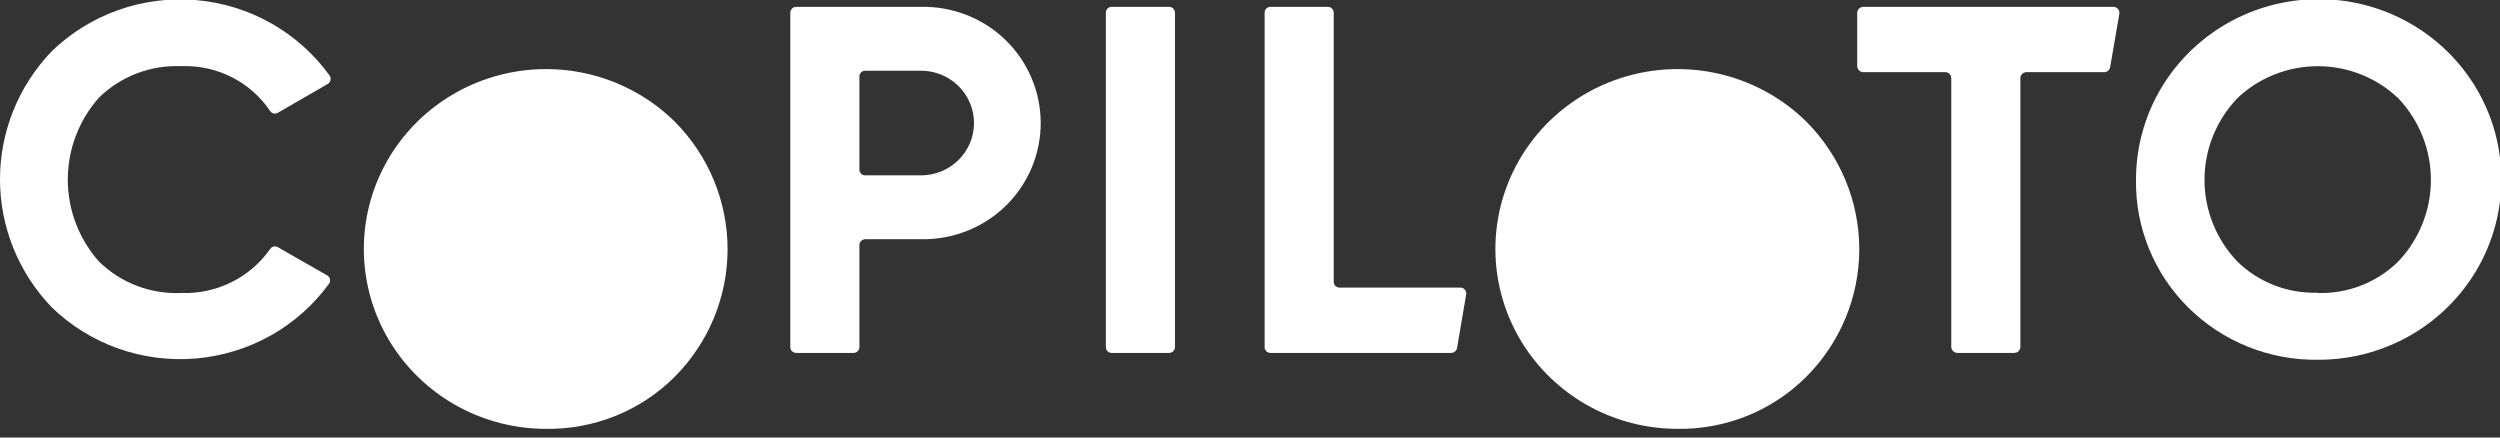<svg xmlns="http://www.w3.org/2000/svg" width="160" height="28" viewBox="0 0 160 28" fill="none"><rect x="0" y="0" width="160" height="28" fill="#333333" stroke="none"/><g clip-path="url(#clip0_1893_25172)"><path d="M3.309 19.666C1.184 17.454 0 14.523 0 11.475C0 8.427 1.184 5.495 3.309 3.284C4.52 2.108 5.976 1.206 7.576 0.64C9.176 0.075 10.881 -0.141 12.573 0.008C14.266 0.157 15.905 0.667 17.378 1.504C18.851 2.34 20.123 3.482 21.104 4.851C21.131 4.894 21.149 4.941 21.158 4.991C21.166 5.041 21.163 5.091 21.151 5.14C21.139 5.189 21.116 5.235 21.086 5.275C21.055 5.315 21.016 5.349 20.972 5.374L17.778 7.221C17.694 7.268 17.594 7.281 17.5 7.257C17.406 7.233 17.326 7.173 17.277 7.09C16.659 6.174 15.813 5.431 14.82 4.931C13.827 4.431 12.72 4.192 11.606 4.235C10.632 4.193 9.659 4.35 8.749 4.699C7.84 5.048 7.014 5.579 6.323 6.26C5.043 7.71 4.338 9.569 4.338 11.493C4.338 13.418 5.043 15.277 6.323 16.727C7.014 17.408 7.84 17.939 8.749 18.288C9.659 18.637 10.632 18.794 11.606 18.752C12.713 18.791 13.813 18.555 14.803 18.066C15.794 17.577 16.645 16.851 17.277 15.953C17.301 15.911 17.334 15.874 17.373 15.845C17.412 15.815 17.457 15.794 17.504 15.781C17.552 15.769 17.601 15.767 17.65 15.774C17.698 15.781 17.745 15.797 17.787 15.822L20.934 17.623C20.978 17.648 21.017 17.681 21.048 17.721C21.079 17.762 21.101 17.807 21.113 17.856C21.125 17.905 21.128 17.956 21.12 18.005C21.112 18.055 21.094 18.103 21.067 18.145C20.081 19.505 18.808 20.638 17.337 21.466C15.866 22.294 14.23 22.797 12.542 22.942C10.855 23.086 9.156 22.868 7.562 22.303C5.968 21.737 4.517 20.838 3.309 19.666Z" fill="white"></path><path d="M34.901 27.446C32.987 27.439 31.104 26.966 29.418 26.07C27.732 25.174 26.296 23.882 25.236 22.308C24.176 20.735 23.525 18.927 23.34 17.046C23.155 15.165 23.442 13.268 24.175 11.523C24.909 9.777 26.067 8.237 27.547 7.037C29.026 5.838 30.782 5.017 32.659 4.646C34.537 4.275 36.478 4.366 38.311 4.911C40.144 5.456 41.813 6.439 43.17 7.771C45.346 9.951 46.565 12.888 46.565 15.948C46.565 19.008 45.346 21.945 43.17 24.125C42.092 25.202 40.802 26.052 39.381 26.623C37.959 27.194 36.435 27.474 34.901 27.446Z" fill="white"></path><path d="M58.944 0.438C59.951 0.418 60.953 0.599 61.888 0.969C62.823 1.339 63.673 1.892 64.388 2.594C65.091 3.287 65.648 4.11 66.029 5.016C66.409 5.922 66.605 6.893 66.605 7.874C66.605 8.855 66.409 9.826 66.029 10.732C65.648 11.638 65.091 12.461 64.388 13.154C63.673 13.856 62.823 14.408 61.888 14.778C60.953 15.149 59.951 15.329 58.944 15.309H55.381C55.281 15.309 55.185 15.348 55.114 15.418C55.043 15.488 55.003 15.583 55.003 15.682V22.213C55.003 22.312 54.963 22.407 54.892 22.477C54.821 22.547 54.725 22.586 54.625 22.586H50.958C50.858 22.586 50.762 22.547 50.691 22.477C50.62 22.407 50.58 22.312 50.58 22.213V0.812C50.58 0.713 50.62 0.618 50.691 0.548C50.762 0.478 50.858 0.438 50.958 0.438H58.944ZM58.944 11.223C59.844 11.223 60.707 10.87 61.343 10.242C61.979 9.614 62.337 8.762 62.337 7.874C62.337 6.986 61.979 6.134 61.343 5.506C60.707 4.877 59.844 4.525 58.944 4.525H55.381C55.332 4.523 55.283 4.532 55.237 4.55C55.191 4.567 55.15 4.594 55.114 4.628C55.079 4.662 55.051 4.702 55.032 4.747C55.013 4.792 55.003 4.84 55.003 4.888V10.859C55.003 10.908 55.013 10.956 55.032 11.001C55.051 11.045 55.079 11.086 55.114 11.12C55.15 11.154 55.191 11.18 55.237 11.198C55.283 11.216 55.332 11.224 55.381 11.223H58.944Z" fill="white"></path><path d="M71.144 0.438H74.82C74.921 0.438 75.017 0.478 75.088 0.548C75.159 0.618 75.198 0.713 75.198 0.812V22.213C75.198 22.312 75.159 22.407 75.088 22.477C75.017 22.547 74.921 22.586 74.82 22.586H71.144C71.095 22.586 71.046 22.576 71.001 22.557C70.956 22.538 70.914 22.511 70.88 22.476C70.846 22.441 70.819 22.4 70.801 22.355C70.783 22.309 70.774 22.261 70.775 22.213V0.812C70.774 0.763 70.783 0.715 70.801 0.67C70.819 0.624 70.846 0.583 70.88 0.548C70.914 0.514 70.956 0.486 71.001 0.467C71.046 0.448 71.095 0.438 71.144 0.438Z" fill="white"></path><path d="M85.727 18.406H93.467C93.522 18.407 93.576 18.419 93.626 18.442C93.676 18.466 93.719 18.5 93.755 18.541C93.79 18.583 93.815 18.632 93.829 18.684C93.843 18.737 93.846 18.791 93.836 18.845L93.25 22.278C93.233 22.364 93.185 22.442 93.117 22.498C93.048 22.555 92.961 22.585 92.872 22.586H81.304C81.255 22.586 81.206 22.576 81.161 22.557C81.116 22.538 81.075 22.511 81.04 22.476C81.006 22.441 80.979 22.4 80.961 22.355C80.943 22.309 80.934 22.261 80.936 22.213V0.812C80.934 0.763 80.943 0.715 80.961 0.67C80.979 0.624 81.006 0.583 81.04 0.548C81.075 0.514 81.116 0.486 81.161 0.467C81.206 0.448 81.255 0.438 81.304 0.438H84.981C85.081 0.438 85.177 0.478 85.248 0.548C85.319 0.618 85.359 0.713 85.359 0.812V18.033C85.357 18.082 85.366 18.13 85.384 18.175C85.402 18.221 85.429 18.262 85.463 18.297C85.498 18.331 85.539 18.359 85.584 18.378C85.629 18.397 85.678 18.406 85.727 18.406Z" fill="white"></path><path d="M107.331 27.446C105.416 27.44 103.532 26.969 101.845 26.074C100.158 25.179 98.721 23.888 97.66 22.314C96.599 20.741 95.946 18.933 95.76 17.052C95.574 15.171 95.861 13.273 96.594 11.527C97.327 9.781 98.484 8.239 99.964 7.039C101.443 5.839 103.199 5.017 105.077 4.646C106.955 4.275 108.896 4.366 110.73 4.911C112.563 5.456 114.233 6.438 115.591 7.771C117.77 9.949 118.993 12.887 118.993 15.948C118.993 19.01 117.77 21.948 115.591 24.125C114.513 25.201 113.225 26.05 111.805 26.621C110.385 27.192 108.863 27.473 107.331 27.446Z" fill="white"></path><path d="M148.338 23.024C146.803 23.043 145.279 22.758 143.857 22.186C142.435 21.614 141.144 20.766 140.059 19.693C138.975 18.62 138.119 17.343 137.543 15.938C136.967 14.533 136.682 13.028 136.704 11.512C136.699 9.226 137.381 6.99 138.665 5.087C139.948 3.185 141.776 1.701 143.915 0.825C146.054 -0.051 148.408 -0.28 150.679 0.167C152.95 0.613 155.036 1.716 156.671 3.334C158.307 4.953 159.419 7.014 159.866 9.257C160.312 11.5 160.075 13.823 159.182 15.933C158.289 18.042 156.782 19.842 154.851 21.105C152.921 22.367 150.654 23.035 148.338 23.024ZM148.338 18.752C149.293 18.779 150.243 18.614 151.13 18.266C152.018 17.918 152.823 17.394 153.498 16.727C154.835 15.311 155.578 13.448 155.578 11.512C155.578 9.577 154.835 7.713 153.498 6.297C152.115 4.975 150.264 4.236 148.338 4.236C146.412 4.236 144.562 4.975 143.178 6.297C141.835 7.71 141.088 9.575 141.088 11.512C141.088 13.45 141.835 15.314 143.178 16.727C143.855 17.391 144.661 17.911 145.548 18.256C146.436 18.601 147.385 18.763 148.338 18.733V18.752Z" fill="white"></path><path d="M135.249 0.438H119.258C119.153 0.438 119.052 0.48 118.978 0.553C118.903 0.627 118.861 0.726 118.861 0.83V4.226C118.861 4.33 118.903 4.43 118.978 4.503C119.052 4.577 119.153 4.618 119.258 4.618H124.494C124.545 4.618 124.595 4.628 124.642 4.647C124.689 4.666 124.732 4.694 124.768 4.73C124.804 4.765 124.832 4.808 124.852 4.854C124.871 4.9 124.881 4.95 124.881 5V22.194C124.881 22.298 124.923 22.398 124.998 22.471C125.072 22.544 125.173 22.586 125.278 22.586H128.917C128.969 22.586 129.02 22.576 129.067 22.556C129.115 22.536 129.158 22.507 129.194 22.471C129.23 22.434 129.259 22.391 129.278 22.343C129.296 22.296 129.306 22.245 129.304 22.194V5C129.304 4.949 129.315 4.899 129.335 4.852C129.355 4.805 129.384 4.762 129.421 4.727C129.458 4.691 129.502 4.663 129.55 4.644C129.598 4.626 129.65 4.617 129.701 4.618H134.663C134.757 4.619 134.847 4.586 134.919 4.526C134.99 4.466 135.037 4.383 135.05 4.291L135.636 0.896C135.648 0.84 135.646 0.782 135.632 0.726C135.617 0.671 135.591 0.619 135.553 0.575C135.516 0.532 135.47 0.497 135.417 0.473C135.364 0.449 135.307 0.437 135.249 0.438Z" fill="white"></path></g><defs><clipPath id="clip0_1893_25172"><rect width="160" height="27.456" fill="white"></rect></clipPath></defs></svg>